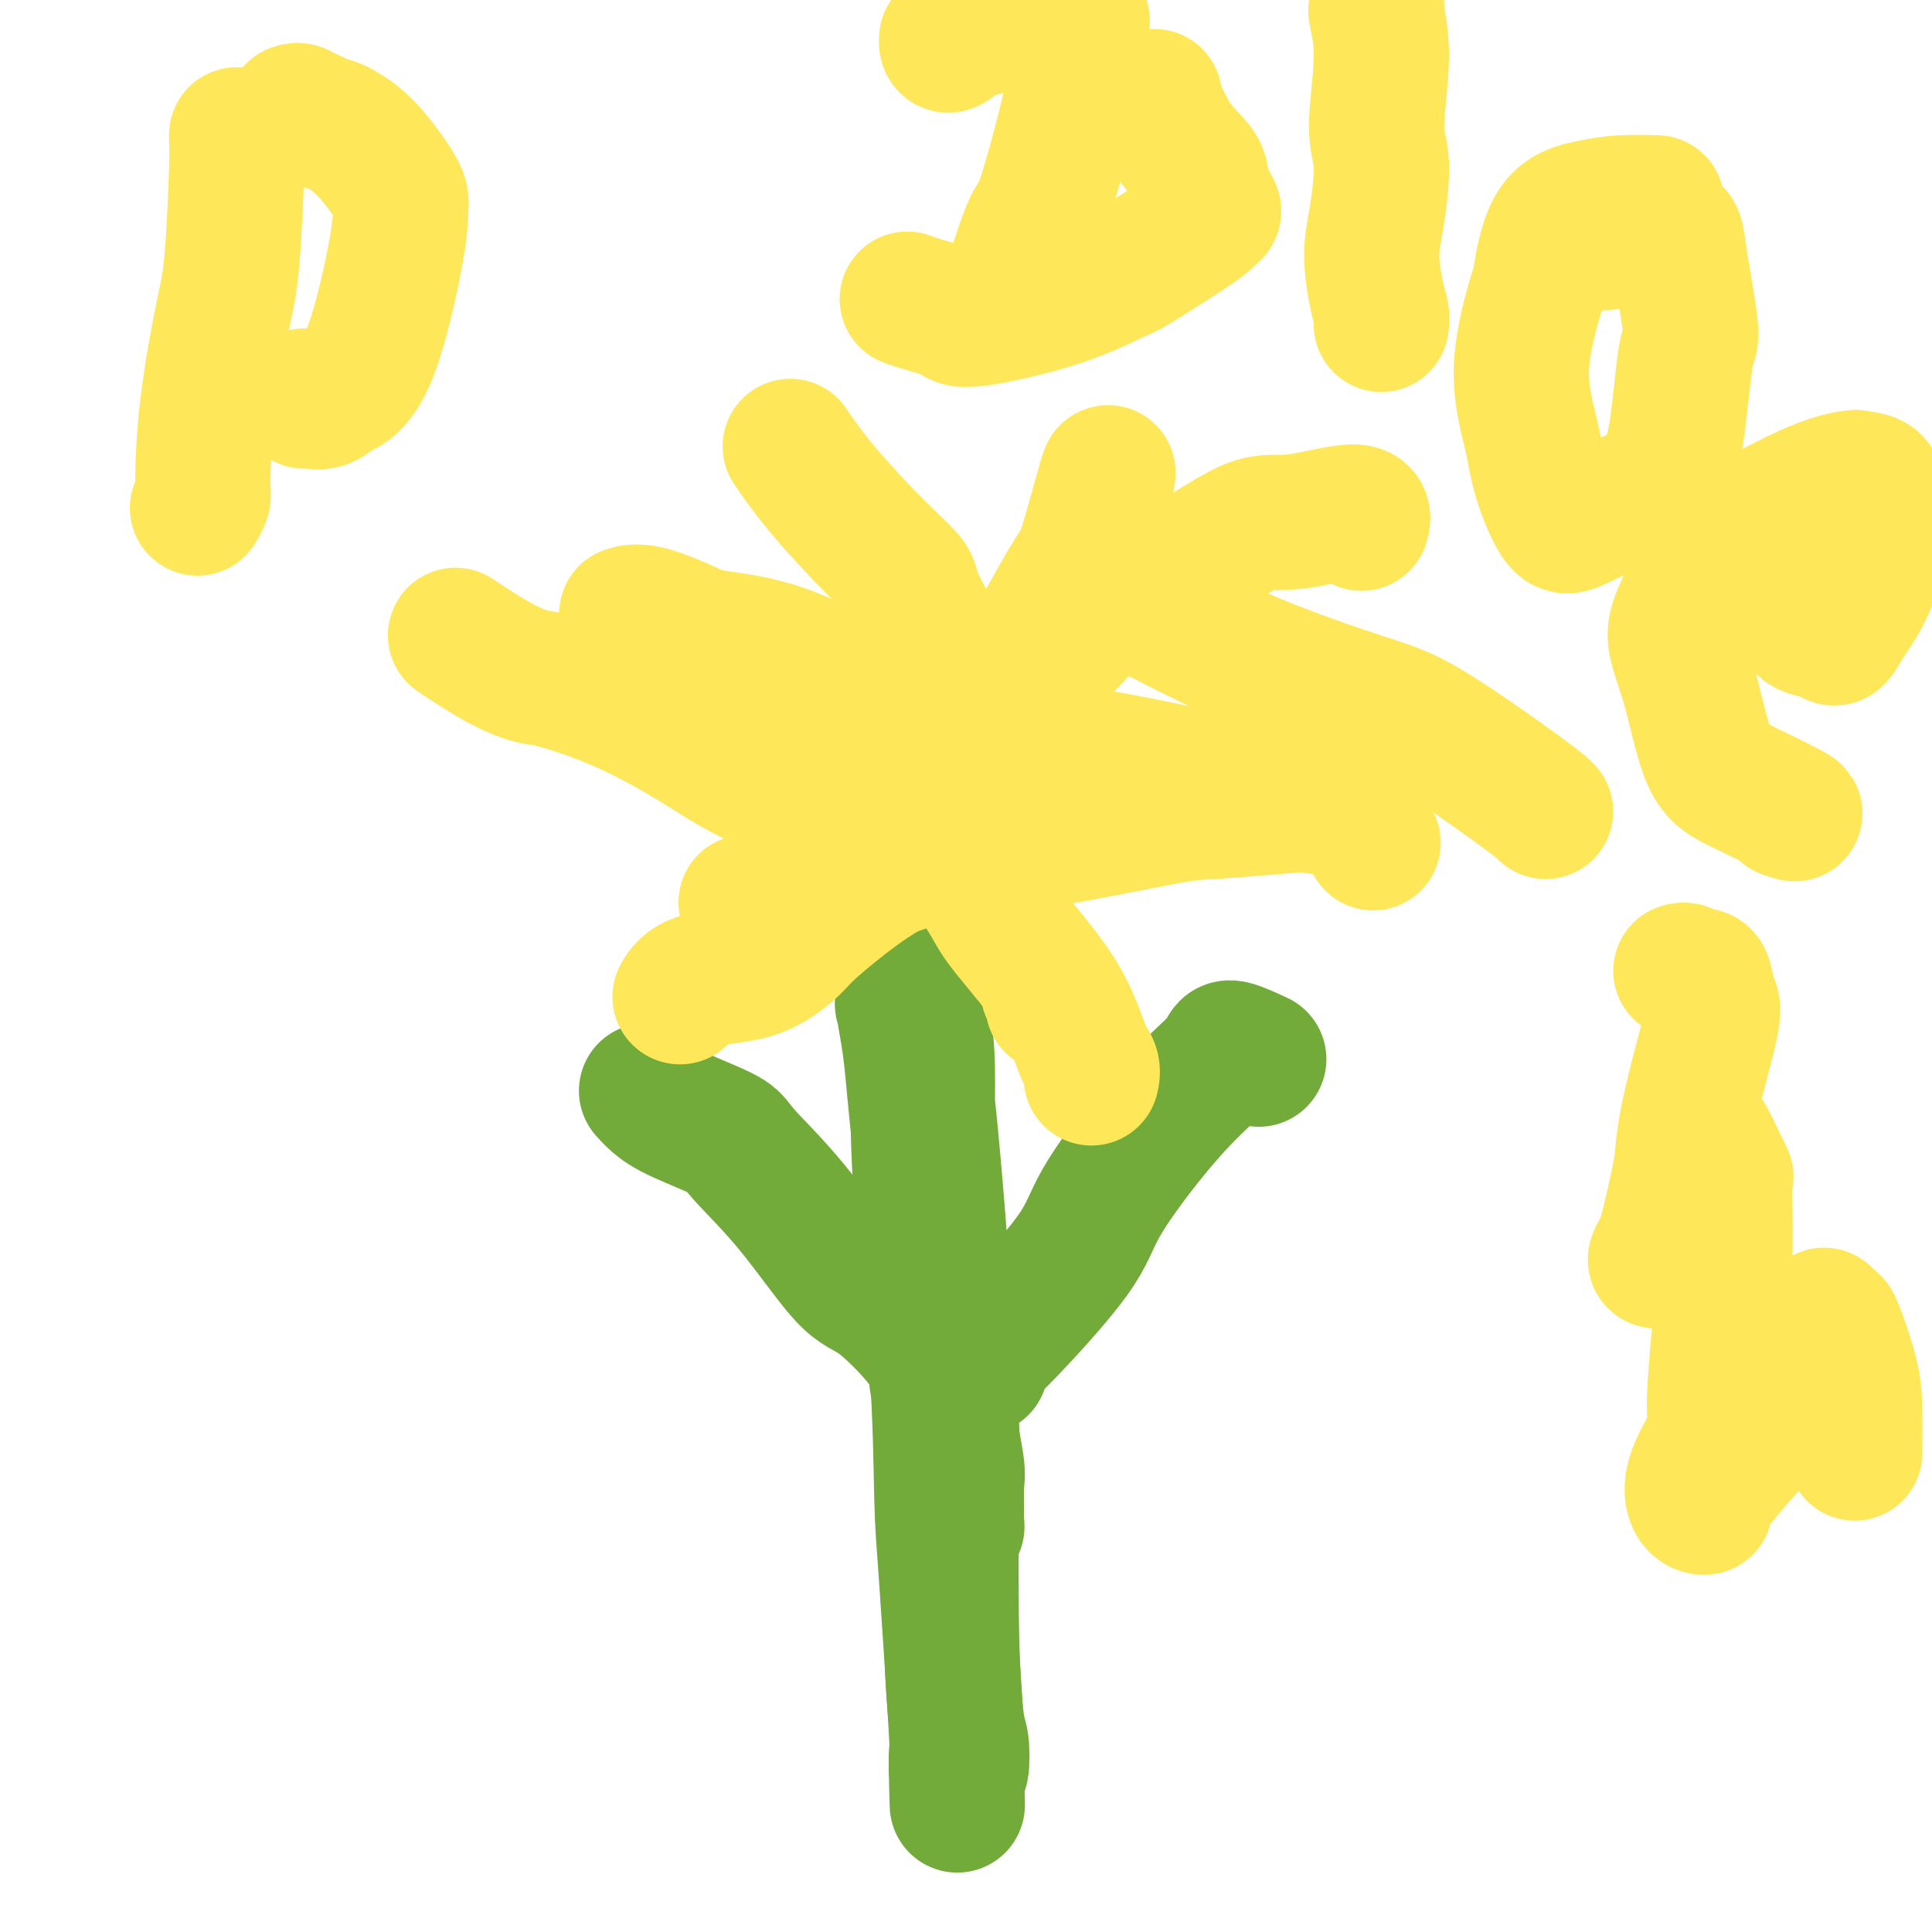 <svg viewBox='0 0 400 400' version='1.1' xmlns='http://www.w3.org/2000/svg' xmlns:xlink='http://www.w3.org/1999/xlink'><g fill='none' stroke='#73AB3A' stroke-width='28' stroke-linecap='round' stroke-linejoin='round'><path d='M198,307c-0.000,0.207 -0.000,0.413 0,1c0.000,0.587 0.001,1.554 0,2c-0.001,0.446 -0.005,0.370 0,1c0.005,0.630 0.017,1.967 0,3c-0.017,1.033 -0.064,1.764 0,2c0.064,0.236 0.240,-0.022 0,0c-0.240,0.022 -0.895,0.324 -1,0c-0.105,-0.324 0.341,-1.275 0,-5c-0.341,-3.725 -1.469,-10.223 -2,-15c-0.531,-4.777 -0.466,-7.833 -1,-15c-0.534,-7.167 -1.667,-18.445 -2,-30c-0.333,-11.555 0.136,-23.386 0,-30c-0.136,-6.614 -0.876,-8.010 -1,-11c-0.124,-2.990 0.367,-7.575 0,-12c-0.367,-4.425 -1.591,-8.689 -2,-11c-0.409,-2.311 -0.004,-2.670 0,-4c0.004,-1.330 -0.392,-3.630 -1,-5c-0.608,-1.370 -1.426,-1.810 -2,-2c-0.574,-0.190 -0.902,-0.131 -1,0c-0.098,0.131 0.036,0.335 0,0c-0.036,-0.335 -0.240,-1.208 0,3c0.240,4.208 0.926,13.496 2,20c1.074,6.504 2.536,10.222 4,21c1.464,10.778 2.931,28.614 4,43c1.069,14.386 1.740,25.321 2,32c0.260,6.679 0.109,9.100 0,16c-0.109,6.900 -0.176,18.277 0,27c0.176,8.723 0.593,14.792 1,18c0.407,3.208 0.802,3.556 1,5c0.198,1.444 0.199,3.984 0,5c-0.199,1.016 -0.600,0.508 -1,0'/><path d='M198,366c0.436,15.679 0.025,3.376 0,-1c-0.025,-4.376 0.337,-0.826 0,-7c-0.337,-6.174 -1.372,-22.070 -2,-31c-0.628,-8.930 -0.847,-10.892 -1,-17c-0.153,-6.108 -0.239,-16.363 -1,-27c-0.761,-10.637 -2.197,-21.657 -3,-32c-0.803,-10.343 -0.971,-20.010 -1,-25c-0.029,-4.990 0.083,-5.304 0,-7c-0.083,-1.696 -0.359,-4.776 -1,-7c-0.641,-2.224 -1.648,-3.593 -2,-4c-0.352,-0.407 -0.051,0.147 0,0c0.051,-0.147 -0.148,-0.995 0,0c0.148,0.995 0.642,3.833 1,6c0.358,2.167 0.581,3.662 1,8c0.419,4.338 1.034,11.519 2,19c0.966,7.481 2.283,15.264 3,20c0.717,4.736 0.833,6.426 1,11c0.167,4.574 0.385,12.032 1,18c0.615,5.968 1.629,10.445 2,13c0.371,2.555 0.100,3.188 0,5c-0.100,1.812 -0.029,4.803 0,6c0.029,1.197 0.014,0.598 0,0'/><path d='M195,287c0.121,0.083 0.242,0.166 0,0c-0.242,-0.166 -0.846,-0.580 -1,-1c-0.154,-0.420 0.141,-0.845 0,-2c-0.141,-1.155 -0.717,-3.040 -3,-6c-2.283,-2.960 -6.272,-6.993 -9,-9c-2.728,-2.007 -4.196,-1.986 -7,-5c-2.804,-3.014 -6.943,-9.062 -11,-14c-4.057,-4.938 -8.033,-8.767 -10,-11c-1.967,-2.233 -1.925,-2.872 -4,-4c-2.075,-1.128 -6.268,-2.746 -9,-4c-2.732,-1.254 -4.005,-2.145 -5,-3c-0.995,-0.855 -1.713,-1.673 -2,-2c-0.287,-0.327 -0.144,-0.164 0,0'/><path d='M203,283c0.016,0.065 0.032,0.130 0,0c-0.032,-0.130 -0.110,-0.456 0,-1c0.110,-0.544 0.410,-1.307 1,-2c0.590,-0.693 1.471,-1.317 5,-5c3.529,-3.683 9.706,-10.425 13,-15c3.294,-4.575 3.704,-6.983 6,-11c2.296,-4.017 6.476,-9.643 10,-14c3.524,-4.357 6.392,-7.444 9,-10c2.608,-2.556 4.957,-4.582 6,-6c1.043,-1.418 0.781,-2.228 2,-2c1.219,0.228 3.920,1.494 5,2c1.080,0.506 0.540,0.253 0,0'/></g>
<g fill='none' stroke='#FEE859' stroke-width='28' stroke-linecap='round' stroke-linejoin='round'><path d='M209,169c0.065,-0.002 0.130,-0.005 0,0c-0.130,0.005 -0.454,0.017 -1,0c-0.546,-0.017 -1.313,-0.064 -2,0c-0.687,0.064 -1.294,0.240 -2,0c-0.706,-0.240 -1.512,-0.895 -2,-1c-0.488,-0.105 -0.660,0.339 -1,0c-0.340,-0.339 -0.850,-1.460 -1,-3c-0.150,-1.540 0.059,-3.499 0,-5c-0.059,-1.501 -0.385,-2.544 0,-4c0.385,-1.456 1.480,-3.327 6,-8c4.520,-4.673 12.466,-12.150 16,-16c3.534,-3.850 2.657,-4.075 6,-6c3.343,-1.925 10.906,-5.552 17,-9c6.094,-3.448 10.719,-6.717 14,-8c3.281,-1.283 5.220,-0.581 9,-1c3.780,-0.419 9.402,-1.959 12,-2c2.598,-0.041 2.171,1.417 2,2c-0.171,0.583 -0.085,0.292 0,0'/><path d='M196,173c-0.004,-0.324 -0.008,-0.647 0,-1c0.008,-0.353 0.029,-0.735 0,-1c-0.029,-0.265 -0.109,-0.413 0,-1c0.109,-0.587 0.408,-1.614 1,-3c0.592,-1.386 1.479,-3.132 2,-4c0.521,-0.868 0.676,-0.859 1,-2c0.324,-1.141 0.815,-3.431 2,-6c1.185,-2.569 3.063,-5.417 4,-7c0.937,-1.583 0.931,-1.900 2,-4c1.069,-2.100 3.211,-5.984 6,-11c2.789,-5.016 6.225,-11.165 8,-14c1.775,-2.835 1.888,-2.358 3,-6c1.112,-3.642 3.222,-11.404 4,-14c0.778,-2.596 0.222,-0.028 0,1c-0.222,1.028 -0.111,0.514 0,0'/><path d='M213,176c-0.456,0.098 -0.912,0.195 -1,0c-0.088,-0.195 0.190,-0.683 0,-1c-0.190,-0.317 -0.850,-0.463 -1,-1c-0.150,-0.537 0.211,-1.463 -1,-5c-1.211,-3.537 -3.994,-9.683 -6,-13c-2.006,-3.317 -3.234,-3.805 -4,-6c-0.766,-2.195 -1.070,-6.096 -3,-11c-1.930,-4.904 -5.485,-10.811 -7,-14c-1.515,-3.189 -0.991,-3.660 -2,-5c-1.009,-1.340 -3.552,-3.550 -7,-7c-3.448,-3.450 -7.800,-8.141 -11,-12c-3.200,-3.859 -5.246,-6.885 -6,-8c-0.754,-1.115 -0.215,-0.319 0,0c0.215,0.319 0.108,0.159 0,0'/><path d='M202,158c-0.453,0.021 -0.905,0.042 -1,0c-0.095,-0.042 0.168,-0.149 0,0c-0.168,0.149 -0.768,0.552 -1,0c-0.232,-0.552 -0.096,-2.059 -2,-4c-1.904,-1.941 -5.849,-4.314 -9,-6c-3.151,-1.686 -5.508,-2.684 -10,-5c-4.492,-2.316 -11.120,-5.952 -17,-8c-5.880,-2.048 -11.012,-2.510 -14,-3c-2.988,-0.490 -3.832,-1.008 -6,-2c-2.168,-0.992 -5.661,-2.460 -8,-3c-2.339,-0.540 -3.526,-0.154 -4,0c-0.474,0.154 -0.237,0.077 0,0'/><path d='M195,176c0.060,0.123 0.119,0.245 0,0c-0.119,-0.245 -0.418,-0.858 -1,-1c-0.582,-0.142 -1.449,0.188 -2,0c-0.551,-0.188 -0.786,-0.895 -4,-2c-3.214,-1.105 -9.407,-2.608 -16,-5c-6.593,-2.392 -13.587,-5.673 -18,-8c-4.413,-2.327 -6.244,-3.702 -10,-6c-3.756,-2.298 -9.435,-5.521 -15,-8c-5.565,-2.479 -11.014,-4.216 -14,-5c-2.986,-0.784 -3.507,-0.616 -5,-1c-1.493,-0.384 -3.957,-1.319 -7,-3c-3.043,-1.681 -6.665,-4.106 -8,-5c-1.335,-0.894 -0.381,-0.255 0,0c0.381,0.255 0.191,0.128 0,0'/><path d='M178,180c0.366,0.023 0.733,0.047 1,0c0.267,-0.047 0.435,-0.164 1,0c0.565,0.164 1.526,0.608 4,0c2.474,-0.608 6.461,-2.267 9,-3c2.539,-0.733 3.629,-0.539 8,-1c4.371,-0.461 12.024,-1.577 20,-3c7.976,-1.423 16.275,-3.152 21,-4c4.725,-0.848 5.875,-0.815 9,-1c3.125,-0.185 8.226,-0.588 13,-1c4.774,-0.412 9.221,-0.832 11,-1c1.779,-0.168 0.889,-0.084 0,0'/><path d='M210,157c0.046,-0.028 0.092,-0.055 0,0c-0.092,0.055 -0.323,0.194 1,0c1.323,-0.194 4.201,-0.720 6,-1c1.799,-0.280 2.519,-0.314 5,0c2.481,0.314 6.724,0.977 12,2c5.276,1.023 11.586,2.406 15,3c3.414,0.594 3.931,0.399 6,1c2.069,0.601 5.689,2.000 9,3c3.311,1.000 6.313,1.602 9,2c2.687,0.398 5.061,0.591 7,2c1.939,1.409 3.445,4.033 4,5c0.555,0.967 0.159,0.276 0,0c-0.159,-0.276 -0.079,-0.138 0,0'/><path d='M233,124c-0.367,-0.185 -0.733,-0.369 0,0c0.733,0.369 2.566,1.293 4,2c1.434,0.707 2.468,1.197 6,3c3.532,1.803 9.563,4.918 17,8c7.437,3.082 16.280,6.133 22,8c5.720,1.867 8.317,2.552 14,6c5.683,3.448 14.453,9.659 19,13c4.547,3.341 4.871,3.812 5,4c0.129,0.188 0.065,0.094 0,0'/><path d='M192,176c-0.099,-0.221 -0.198,-0.442 -1,0c-0.802,0.442 -2.308,1.547 -3,2c-0.692,0.453 -0.570,0.254 -2,1c-1.430,0.746 -4.413,2.435 -8,5c-3.587,2.565 -7.778,6.005 -10,8c-2.222,1.995 -2.477,2.546 -4,4c-1.523,1.454 -4.316,3.812 -8,5c-3.684,1.188 -8.261,1.204 -11,2c-2.739,0.796 -3.640,2.370 -4,3c-0.360,0.630 -0.180,0.315 0,0'/><path d='M220,160c-0.226,0.334 -0.451,0.668 -1,1c-0.549,0.332 -1.420,0.663 -2,1c-0.580,0.337 -0.868,0.679 -4,2c-3.132,1.321 -9.108,3.619 -12,5c-2.892,1.381 -2.699,1.843 -4,3c-1.301,1.157 -4.096,3.008 -8,5c-3.904,1.992 -8.917,4.124 -12,5c-3.083,0.876 -4.235,0.497 -6,1c-1.765,0.503 -4.143,1.887 -6,3c-1.857,1.113 -3.192,1.953 -5,2c-1.808,0.047 -4.088,-0.701 -5,-1c-0.912,-0.299 -0.456,-0.150 0,0'/><path d='M202,181c-0.021,-0.003 -0.042,-0.007 0,0c0.042,0.007 0.146,0.023 0,0c-0.146,-0.023 -0.541,-0.085 0,1c0.541,1.085 2.019,3.315 3,5c0.981,1.685 1.464,2.823 4,6c2.536,3.177 7.124,8.393 10,13c2.876,4.607 4.039,8.606 5,11c0.961,2.394 1.720,3.183 2,4c0.280,0.817 0.080,1.662 0,2c-0.080,0.338 -0.040,0.169 0,0'/><path d='M218,205c-0.536,-0.196 -1.071,-0.393 -1,0c0.071,0.393 0.750,1.375 1,2c0.250,0.625 0.071,0.893 0,1c-0.071,0.107 -0.036,0.054 0,0'/><path d='M49,28c0.005,-0.068 0.011,-0.136 0,0c-0.011,0.136 -0.038,0.475 0,1c0.038,0.525 0.139,1.236 0,6c-0.139,4.764 -0.520,13.579 -1,19c-0.480,5.421 -1.061,7.446 -2,12c-0.939,4.554 -2.238,11.637 -3,18c-0.762,6.363 -0.988,12.004 -1,15c-0.012,2.996 0.189,3.345 0,4c-0.189,0.655 -0.768,1.616 -1,2c-0.232,0.384 -0.116,0.192 0,0'/><path d='M61,23c-0.088,0.032 -0.177,0.064 0,0c0.177,-0.064 0.618,-0.224 1,0c0.382,0.224 0.705,0.832 1,1c0.295,0.168 0.561,-0.105 1,0c0.439,0.105 1.050,0.588 2,1c0.950,0.412 2.241,0.755 3,1c0.759,0.245 0.988,0.393 2,1c1.012,0.607 2.807,1.673 5,4c2.193,2.327 4.784,5.917 6,8c1.216,2.083 1.056,2.661 1,4c-0.056,1.339 -0.010,3.438 -1,9c-0.990,5.562 -3.018,14.586 -5,20c-1.982,5.414 -3.918,7.217 -5,8c-1.082,0.783 -1.309,0.546 -2,1c-0.691,0.454 -1.845,1.600 -3,2c-1.155,0.400 -2.309,0.056 -3,0c-0.691,-0.056 -0.917,0.177 -1,0c-0.083,-0.177 -0.024,-0.765 0,-1c0.024,-0.235 0.012,-0.118 0,0'/><path d='M196,8c-0.037,0.348 -0.075,0.696 0,1c0.075,0.304 0.261,0.565 1,0c0.739,-0.565 2.030,-1.956 6,-3c3.970,-1.044 10.619,-1.740 14,-2c3.381,-0.260 3.494,-0.083 4,0c0.506,0.083 1.404,0.073 2,0c0.596,-0.073 0.889,-0.210 1,0c0.111,0.210 0.041,0.766 0,1c-0.041,0.234 -0.053,0.145 0,1c0.053,0.855 0.169,2.652 0,4c-0.169,1.348 -0.624,2.246 -1,4c-0.376,1.754 -0.671,4.364 -2,10c-1.329,5.636 -3.690,14.297 -5,18c-1.310,3.703 -1.568,2.446 -3,6c-1.432,3.554 -4.040,11.918 -5,15c-0.960,3.082 -0.274,0.880 0,0c0.274,-0.880 0.137,-0.440 0,0'/><path d='M239,20c0.082,0.623 0.164,1.246 0,1c-0.164,-0.246 -0.572,-1.362 0,0c0.572,1.362 2.126,5.201 4,8c1.874,2.799 4.069,4.556 5,6c0.931,1.444 0.599,2.573 1,4c0.401,1.427 1.536,3.150 2,4c0.464,0.850 0.258,0.826 0,1c-0.258,0.174 -0.567,0.545 -1,1c-0.433,0.455 -0.988,0.995 -4,3c-3.012,2.005 -8.480,5.474 -11,7c-2.520,1.526 -2.092,1.110 -4,2c-1.908,0.890 -6.151,3.086 -12,5c-5.849,1.914 -13.305,3.546 -17,4c-3.695,0.454 -3.631,-0.271 -5,-1c-1.369,-0.729 -4.171,-1.464 -6,-2c-1.829,-0.536 -2.685,-0.875 -3,-1c-0.315,-0.125 -0.090,-0.036 0,0c0.090,0.036 0.045,0.018 0,0'/><path d='M285,0c-0.011,0.294 -0.022,0.588 0,1c0.022,0.412 0.077,0.943 0,1c-0.077,0.057 -0.286,-0.360 0,1c0.286,1.360 1.067,4.495 1,9c-0.067,4.505 -0.982,10.379 -1,14c-0.018,3.621 0.860,4.990 1,8c0.140,3.010 -0.460,7.661 -1,11c-0.540,3.339 -1.020,5.364 -1,8c0.020,2.636 0.542,5.882 1,8c0.458,2.118 0.854,3.109 1,4c0.146,0.891 0.042,1.683 0,2c-0.042,0.317 -0.021,0.158 0,0'/><path d='M326,51c0.412,-0.029 0.825,-0.058 1,0c0.175,0.058 0.113,0.204 0,0c-0.113,-0.204 -0.276,-0.759 0,-1c0.276,-0.241 0.991,-0.169 2,0c1.009,0.169 2.310,0.433 5,0c2.690,-0.433 6.767,-1.565 9,-2c2.233,-0.435 2.620,-0.172 3,0c0.380,0.172 0.751,0.254 1,1c0.249,0.746 0.374,2.156 1,6c0.626,3.844 1.751,10.122 2,13c0.249,2.878 -0.380,2.356 -1,6c-0.620,3.644 -1.231,11.453 -2,16c-0.769,4.547 -1.694,5.832 -2,7c-0.306,1.168 0.008,2.220 -3,4c-3.008,1.780 -9.338,4.289 -13,6c-3.662,1.711 -4.655,2.625 -6,1c-1.345,-1.625 -3.041,-5.789 -4,-9c-0.959,-3.211 -1.179,-5.469 -2,-9c-0.821,-3.531 -2.241,-8.336 -2,-14c0.241,-5.664 2.143,-12.187 3,-15c0.857,-2.813 0.670,-1.917 1,-4c0.330,-2.083 1.177,-7.147 3,-10c1.823,-2.853 4.621,-3.497 7,-4c2.379,-0.503 4.339,-0.867 7,-1c2.661,-0.133 6.024,-0.036 7,0c0.976,0.036 -0.435,0.010 -1,0c-0.565,-0.010 -0.282,-0.005 0,0'/><path d='M358,122c0.052,-0.159 0.104,-0.317 0,0c-0.104,0.317 -0.366,1.111 2,2c2.366,0.889 7.358,1.874 10,3c2.642,1.126 2.932,2.392 4,3c1.068,0.608 2.914,0.559 4,1c1.086,0.441 1.412,1.373 2,1c0.588,-0.373 1.439,-2.052 2,-3c0.561,-0.948 0.833,-1.164 2,-3c1.167,-1.836 3.230,-5.290 4,-9c0.770,-3.710 0.246,-7.675 0,-10c-0.246,-2.325 -0.215,-3.012 0,-4c0.215,-0.988 0.613,-2.279 0,-3c-0.613,-0.721 -2.238,-0.873 -3,-1c-0.762,-0.127 -0.660,-0.229 -2,0c-1.340,0.229 -4.120,0.787 -9,3c-4.880,2.213 -11.860,6.080 -15,8c-3.140,1.920 -2.441,1.895 -3,3c-0.559,1.105 -2.377,3.342 -4,6c-1.623,2.658 -3.049,5.738 -4,8c-0.951,2.262 -1.425,3.707 -1,6c0.425,2.293 1.749,5.434 3,10c1.251,4.566 2.429,10.558 4,14c1.571,3.442 3.534,4.335 7,6c3.466,1.665 8.433,4.102 10,5c1.567,0.898 -0.267,0.257 -1,0c-0.733,-0.257 -0.367,-0.128 0,0'/><path d='M348,201c0.333,-0.113 0.667,-0.226 1,0c0.333,0.226 0.666,0.792 1,1c0.334,0.208 0.669,0.057 1,0c0.331,-0.057 0.659,-0.020 1,0c0.341,0.020 0.695,0.024 1,1c0.305,0.976 0.561,2.923 1,4c0.439,1.077 1.063,1.283 0,6c-1.063,4.717 -3.812,13.943 -5,21c-1.188,7.057 -0.816,11.943 -1,15c-0.184,3.057 -0.924,4.285 -2,6c-1.076,1.715 -2.489,3.916 -3,5c-0.511,1.084 -0.120,1.051 0,1c0.120,-0.051 -0.031,-0.119 0,0c0.031,0.119 0.246,0.424 1,-2c0.754,-2.424 2.048,-7.578 3,-12c0.952,-4.422 1.562,-8.111 2,-10c0.438,-1.889 0.706,-1.979 1,-2c0.294,-0.021 0.616,0.025 1,0c0.384,-0.025 0.831,-0.122 1,0c0.169,0.122 0.062,0.464 0,0c-0.062,-0.464 -0.078,-1.732 1,0c1.078,1.732 3.249,6.465 4,8c0.751,1.535 0.082,-0.128 0,2c-0.082,2.128 0.424,8.048 0,17c-0.424,8.952 -1.780,20.935 -2,27c-0.220,6.065 0.694,6.211 0,8c-0.694,1.789 -2.995,5.220 -4,8c-1.005,2.780 -0.713,4.910 0,6c0.713,1.090 1.846,1.140 2,1c0.154,-0.140 -0.670,-0.468 1,-3c1.670,-2.532 5.835,-7.266 10,-12'/><path d='M364,297c3.747,-4.903 6.615,-10.160 8,-13c1.385,-2.840 1.286,-3.262 2,-5c0.714,-1.738 2.240,-4.791 3,-6c0.760,-1.209 0.754,-0.572 1,0c0.246,0.572 0.746,1.079 1,1c0.254,-0.079 0.264,-0.745 1,1c0.736,1.745 2.197,5.901 3,9c0.803,3.099 0.947,5.142 1,8c0.053,2.858 0.015,6.531 0,8c-0.015,1.469 -0.008,0.735 0,0'/></g>
</svg>